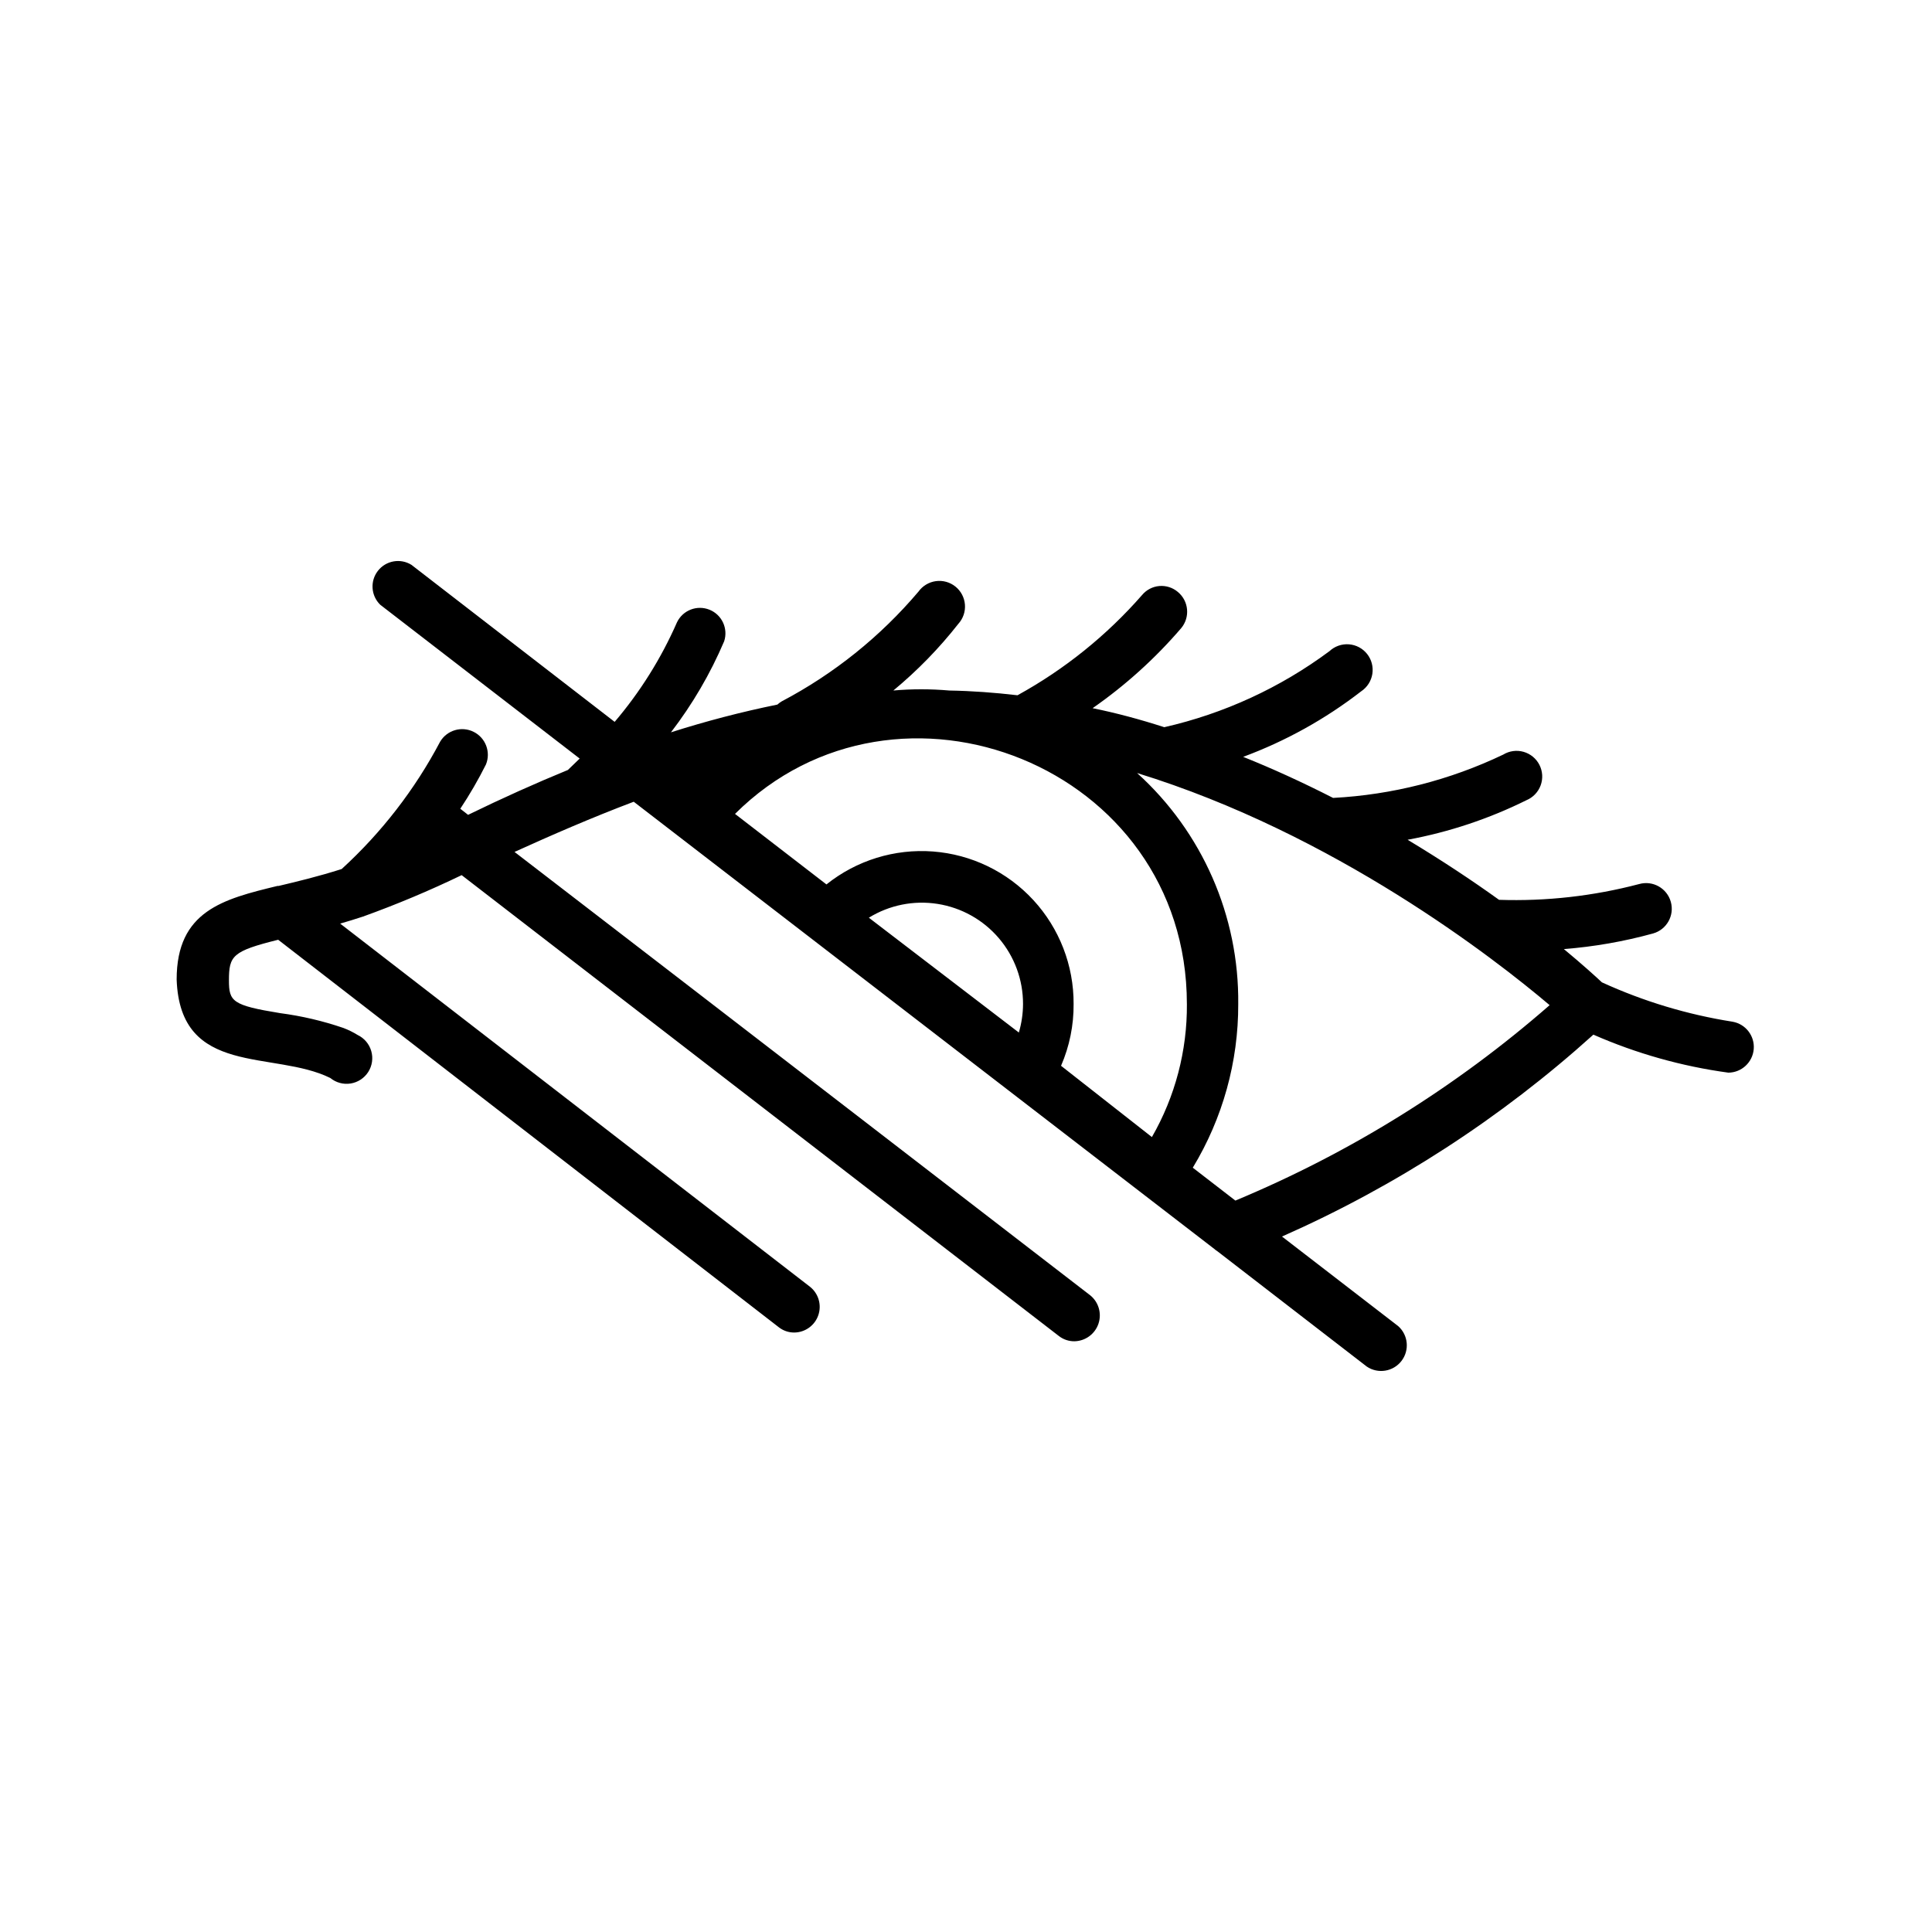 <?xml version="1.0" encoding="UTF-8"?>
<!-- Uploaded to: ICON Repo, www.svgrepo.com, Generator: ICON Repo Mixer Tools -->
<svg fill="#000000" width="800px" height="800px" version="1.1" viewBox="144 144 512 512" xmlns="http://www.w3.org/2000/svg">
 <path d="m603.13 414.76c-11.957-1.883-23.602-5.391-34.609-10.43-1.613-1.512-5.039-4.637-10.078-8.816 7.992-0.621 15.902-2.004 23.629-4.133 3.617-1.016 5.727-4.769 4.711-8.387-1.016-3.617-4.769-5.727-8.387-4.711-12.109 3.188-24.617 4.598-37.133 4.18-7.004-5.039-15.113-10.43-24.234-15.922l0.004 0.004c10.93-2.016 21.527-5.543 31.488-10.48 1.746-0.727 3.109-2.152 3.766-3.93 0.652-1.773 0.539-3.742-0.32-5.43-0.855-1.688-2.379-2.941-4.199-3.461-1.82-0.52-3.777-0.254-5.394 0.73-14.129 6.758-29.449 10.66-45.09 11.484-8.164-4.164-16.105-7.793-23.832-10.883 11.254-4.168 21.805-10.027 31.289-17.379 1.582-1.055 2.648-2.723 2.945-4.598 0.297-1.879-0.203-3.797-1.383-5.285-1.18-1.492-2.93-2.418-4.824-2.562-1.895-0.141-3.766 0.516-5.152 1.812-13.035 9.688-27.945 16.551-43.781 20.152-6.398-2.066-12.746-3.777-18.992-5.039l-0.004 0.004c8.691-6.051 16.582-13.176 23.48-21.211 2.402-2.883 2.019-7.164-0.859-9.574-1.363-1.168-3.137-1.742-4.93-1.594-1.789 0.152-3.445 1.02-4.59 2.402-9.367 10.707-20.535 19.695-33 26.551-6.047-0.707-12.09-1.16-18.137-1.258v-0.004c-4.914-0.43-9.852-0.43-14.762 0 6.359-5.262 12.137-11.188 17.23-17.684 1.254-1.387 1.883-3.231 1.734-5.098-0.148-1.867-1.059-3.59-2.516-4.762-1.461-1.172-3.336-1.695-5.191-1.438-1.852 0.254-3.519 1.262-4.609 2.781-10.098 11.922-22.398 21.793-36.223 29.07-0.414 0.246-0.805 0.531-1.16 0.859-9.527 1.941-18.945 4.398-28.211 7.356 5.699-7.418 10.441-15.527 14.105-24.133 1.105-3.379-0.594-7.035-3.891-8.363-3.297-1.328-7.059 0.125-8.605 3.324-4.188 9.559-9.754 18.453-16.523 26.398l-53.855-41.613c-2.93-1.82-6.762-1.137-8.883 1.582-2.121 2.715-1.855 6.594 0.617 8.996l52.852 40.758-3.125 3.023c-8.598 3.527-17.414 7.488-26.449 11.891l-2.066-1.613c2.504-3.769 4.773-7.691 6.801-11.738 1.34-3.293-0.086-7.062-3.269-8.648-3.184-1.586-7.051-0.449-8.871 2.606-6.688 12.668-15.52 24.09-26.098 33.754-6.348 2.016-11.84 3.324-16.727 4.484h-0.301c-14.359 3.477-26.703 6.602-26.703 24.789 0.906 25.945 25.695 18.691 40.707 26.098v-0.004c1.504 1.242 3.469 1.777 5.391 1.473 1.926-0.305 3.629-1.422 4.676-3.062 1.047-1.645 1.34-3.656 0.801-5.531-0.539-1.871-1.852-3.426-3.609-4.266-1.199-0.742-2.465-1.363-3.781-1.863-5.445-1.863-11.066-3.18-16.777-3.93-12.645-2.066-13.551-3.074-13.551-8.664 0-6.551 0.906-7.758 13.047-10.781l132.66 102.68c1.176 0.926 2.633 1.422 4.129 1.41 2.883-0.035 5.43-1.883 6.359-4.609 0.93-2.731 0.035-5.746-2.227-7.531l-124.49-96.23c1.914-0.555 3.93-1.16 6.047-1.863 8.898-3.207 17.625-6.871 26.145-10.98l158.25 122.12c1.176 0.926 2.633 1.422 4.129 1.41 2.887-0.047 5.434-1.895 6.371-4.625 0.938-2.734 0.062-5.758-2.188-7.566 0 0-107.57-82.926-152.55-117.49 9.773-4.434 20.402-9.07 31.59-13.301l153.91 118.55c0.246 0.227 0.516 0.43 0.805 0.605l39.551 30.531c2.969 2.008 6.988 1.363 9.184-1.473 2.195-2.832 1.812-6.887-0.871-9.258l-30.781-23.73h-0.004c30.176-13.34 58.035-31.398 82.523-53.504 11.398 5.004 23.438 8.398 35.773 10.074 3.516-0.027 6.434-2.738 6.723-6.246 0.285-3.504-2.148-6.652-5.617-7.254zm-153.86 30.578-24.082-18.891c2.242-5.168 3.375-10.746 3.328-16.375 0.055-10.203-3.758-20.047-10.676-27.551-6.918-7.5-16.422-12.098-26.594-12.867-10.176-0.766-20.262 2.352-28.227 8.73l-24.234-18.691c43.023-42.824 119.75-12.746 119.75 50.383l0.004-0.004c0.09 12.371-3.109 24.543-9.273 35.266zm-75.016-58.137c5.445-3.356 11.91-4.652 18.227-3.656 6.316 0.996 12.07 4.215 16.219 9.078 4.152 4.867 6.426 11.055 6.414 17.449-0.012 2.559-0.387 5.102-1.109 7.559zm97.133 74.965-11.285-8.715c7.926-13.078 12.094-28.086 12.043-43.379 0.242-23.301-9.516-45.586-26.805-61.211 52.348 16.121 94.766 49.172 109.33 61.516-24.773 21.652-52.902 39.145-83.281 51.789z"/>
</svg>